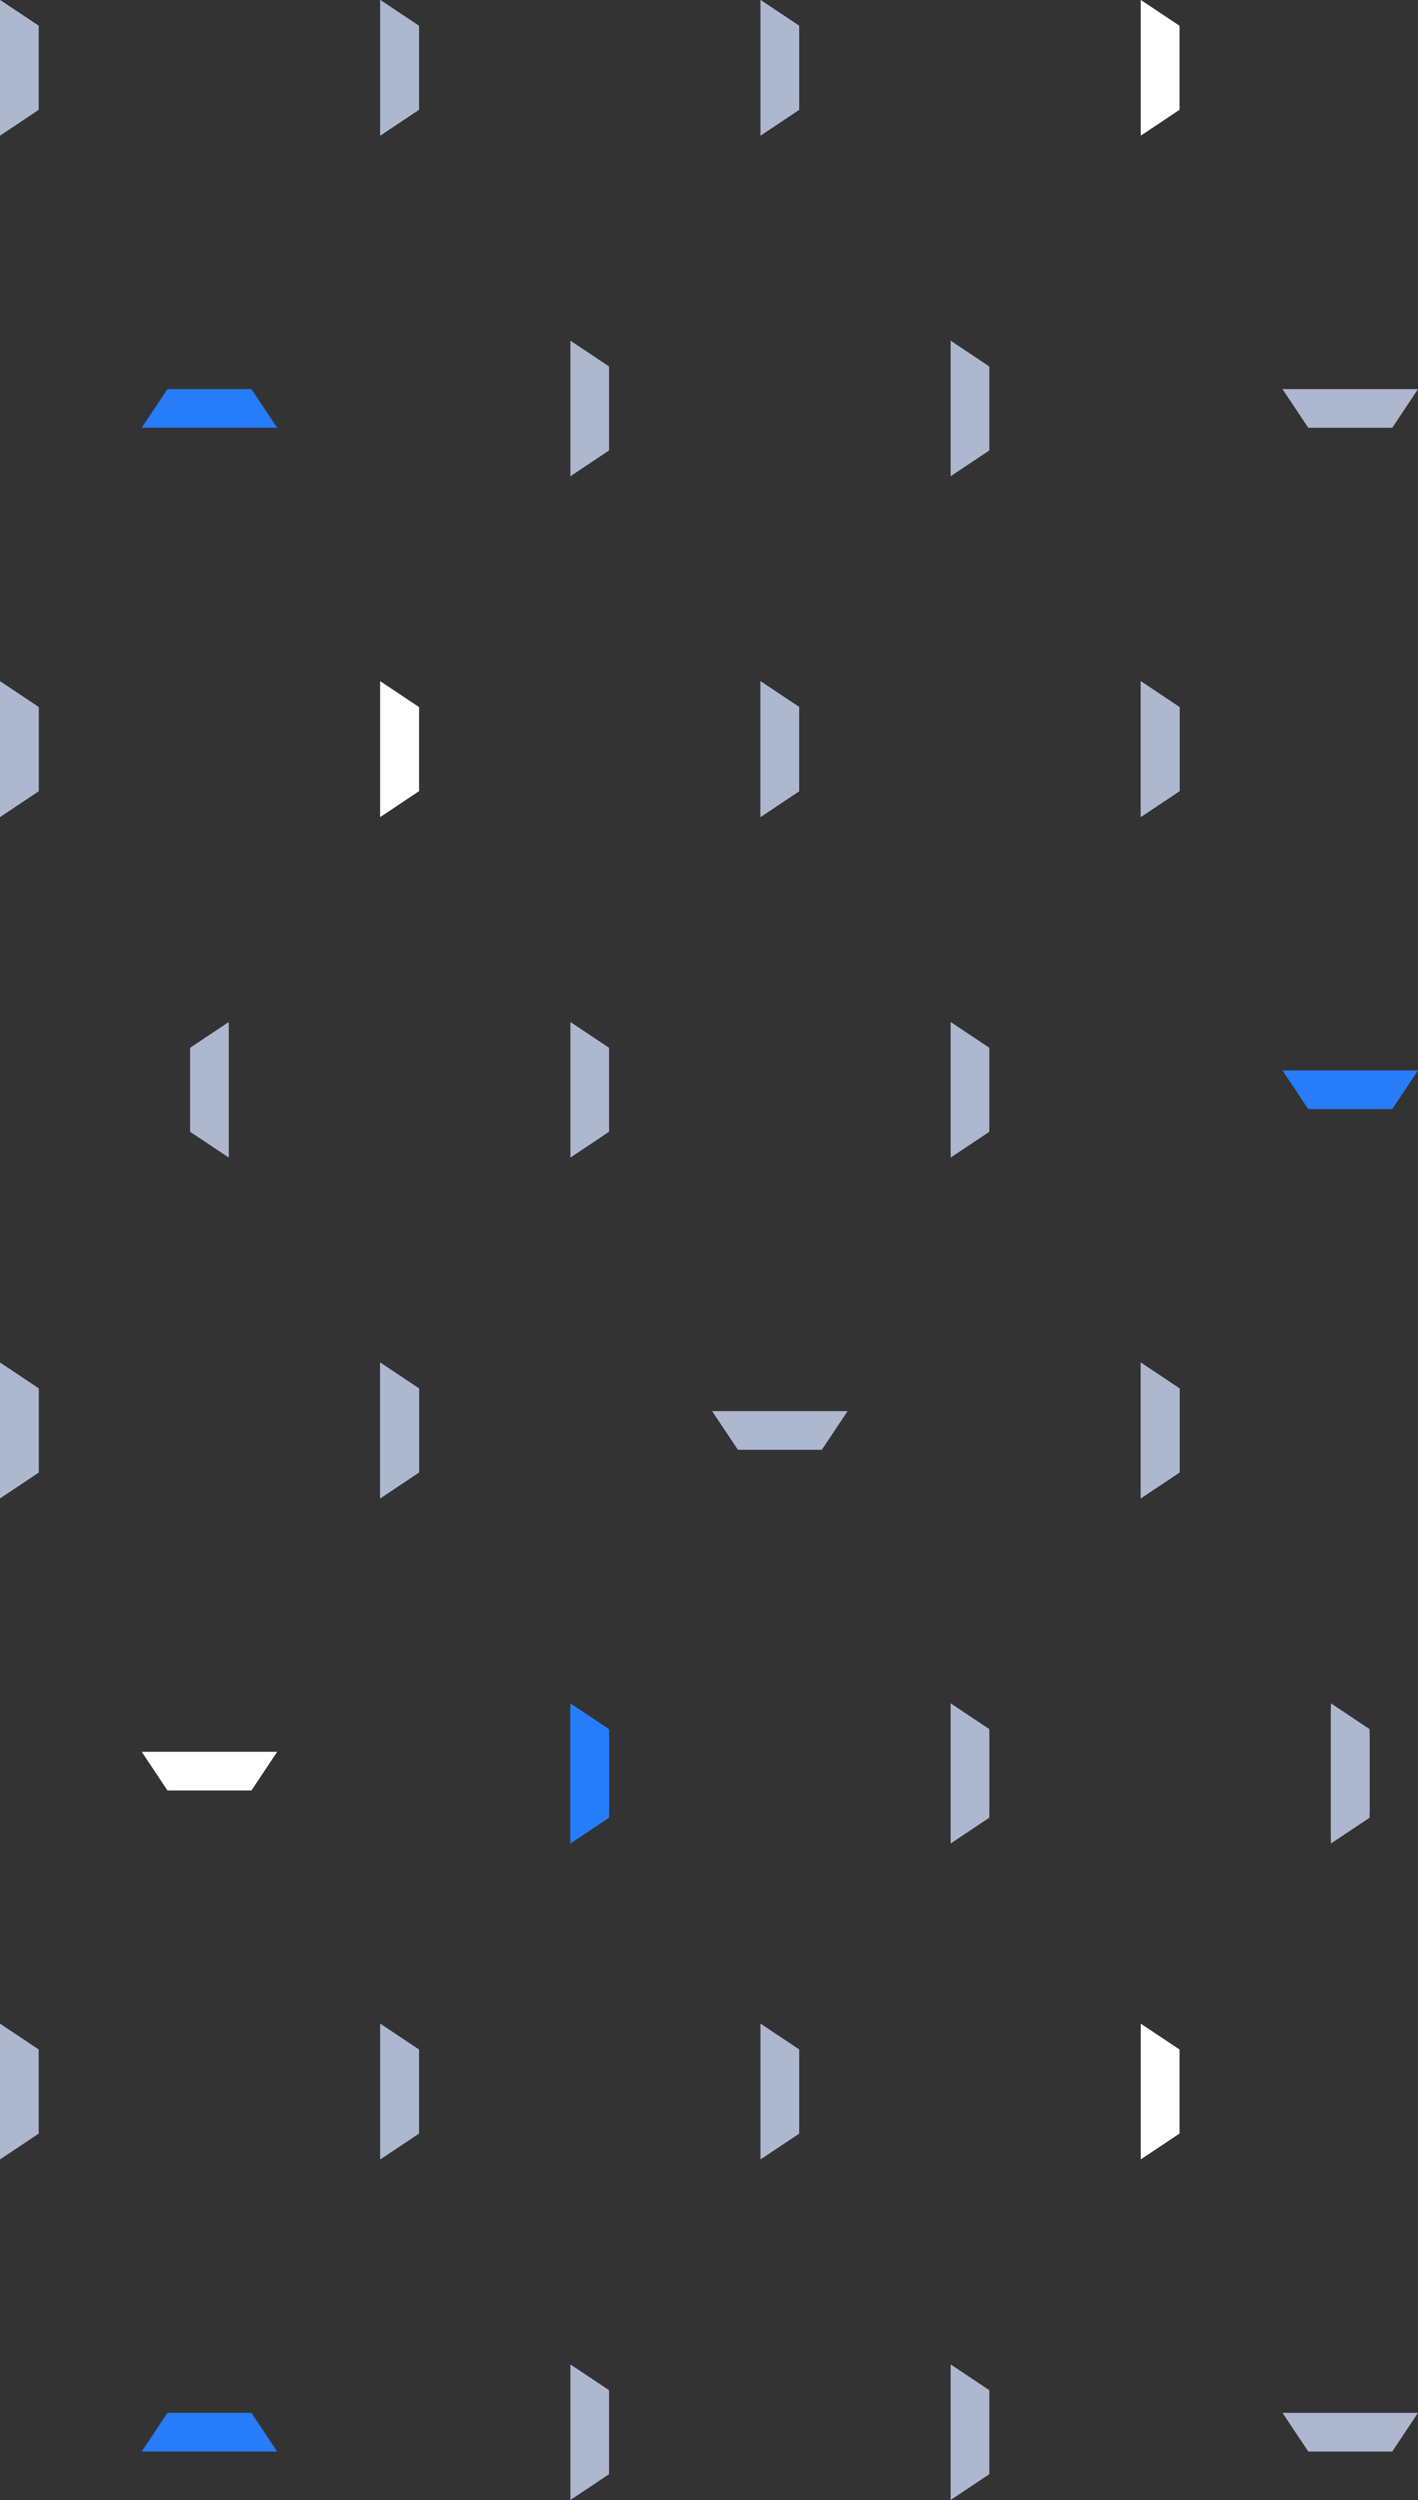 <svg xmlns="http://www.w3.org/2000/svg" width="197.008" height="347.127" viewBox="0 0 197.008 347.127"><rect x="0" y="0" width="197.008" height="347.127" fill="#333333" stroke="none"/><defs><style>
      .cls-1 {
        fill: #adb7ce;
      }

      .cls-2 {
        fill: #267cf9;
      }

      .cls-3 {
        fill: #fff;
      }

      .cls-4 {
        fill: #267dfa;
      }
    </style></defs><g id="Groupe_1154" data-name="Groupe 1154" transform="translate(-400 -7014.854)"><path id="Trac&#xE9;_1003" data-name="Trac&#xE9; 1003" class="cls-1" d="M0,0V18.825l5.369-3.581V3.579Z" transform="translate(558.495 7109.458)"></path><path id="Trac&#xE9;_1004" data-name="Trac&#xE9; 1004" class="cls-1" d="M0,0V18.825l5.369-3.581V3.579Z" transform="translate(597.008 7068.884) rotate(90)"></path><path id="Trac&#xE9;_1006" data-name="Trac&#xE9; 1006" class="cls-1" d="M0,0V18.825l5.369-3.581V3.579Z" transform="translate(558.496 7014.854)"></path><path id="Trac&#xE9;_1008" data-name="Trac&#xE9; 1008" class="cls-1" d="M0,0V18.825l5.369-3.581V3.579Z" transform="translate(558.495 7204.062)"></path><path id="Trac&#xE9;_1009" data-name="Trac&#xE9; 1009" class="cls-2" d="M0,0V18.825l5.369-3.581V3.579Z" transform="translate(597.008 7163.489) rotate(90)"></path><path id="Trac&#xE9;_1011" data-name="Trac&#xE9; 1011" class="cls-1" d="M0,0V18.825l5.369-3.581V3.579Z" transform="translate(558.495 7109.458)"></path><path id="Trac&#xE9;_1013" data-name="Trac&#xE9; 1013" class="cls-1" d="M0,0V18.825l5.369-3.581V3.579Z" transform="translate(584.911 7251.364)"></path><path id="Trac&#xE9;_1015" data-name="Trac&#xE9; 1015" class="cls-1" d="M0,0V18.825l5.369-3.581V3.579Z" transform="translate(558.495 7204.062)"></path><path id="Trac&#xE9;_1030" data-name="Trac&#xE9; 1030" class="cls-1" d="M0,0V18.825l5.369-3.581V3.579Z" transform="translate(558.495 7109.458)"></path><path id="Trac&#xE9;_1031" data-name="Trac&#xE9; 1031" class="cls-1" d="M0,0V18.825l5.369-3.581V3.579Z" transform="translate(505.664 7109.458)"></path><path id="Trac&#xE9;_1032" data-name="Trac&#xE9; 1032" class="cls-1" d="M0,0V18.825l5.369-3.581V3.579Z" transform="translate(532.079 7062.156)"></path><path id="Trac&#xE9;_1033" data-name="Trac&#xE9; 1033" class="cls-3" d="M0,0V18.825l5.369-3.581V3.579Z" transform="translate(558.496 7014.854)"></path><path id="Trac&#xE9;_1034" data-name="Trac&#xE9; 1034" class="cls-1" d="M0,0V18.825l5.371-3.581V3.579Z" transform="translate(505.663 7014.854)"></path><path id="Trac&#xE9;_1035" data-name="Trac&#xE9; 1035" class="cls-1" d="M0,0V18.825l5.369-3.581V3.579Z" transform="translate(558.495 7204.062)"></path><path id="Trac&#xE9;_1036" data-name="Trac&#xE9; 1036" class="cls-1" d="M0,0V18.825l5.369-3.581V3.579Z" transform="translate(532.079 7156.76)"></path><path id="Trac&#xE9;_1037" data-name="Trac&#xE9; 1037" class="cls-1" d="M0,0V18.825l5.369-3.581V3.579Z" transform="translate(558.495 7109.458)"></path><path id="Trac&#xE9;_1038" data-name="Trac&#xE9; 1038" class="cls-1" d="M0,0V18.825l5.369-3.581V3.579Z" transform="translate(505.664 7109.458)"></path><path id="Trac&#xE9;_1040" data-name="Trac&#xE9; 1040" class="cls-1" d="M0,0V18.825l5.369-3.581V3.579Z" transform="translate(532.079 7251.364)"></path><path id="Trac&#xE9;_1041" data-name="Trac&#xE9; 1041" class="cls-1" d="M0,0V18.825l5.369-3.581V3.579Z" transform="translate(558.495 7204.062)"></path><path id="Trac&#xE9;_1055" data-name="Trac&#xE9; 1055" class="cls-1" d="M0,0V18.825l5.369-3.581V3.579Z" transform="translate(505.664 7109.458)"></path><path id="Trac&#xE9;_1056" data-name="Trac&#xE9; 1056" class="cls-1" d="M0,0V18.825l5.369-3.581V3.579Z" transform="translate(452.832 7109.458)"></path><path id="Trac&#xE9;_1057" data-name="Trac&#xE9; 1057" class="cls-1" d="M0,0V18.825l5.369-3.581V3.579Z" transform="translate(479.248 7062.156)"></path><path id="Trac&#xE9;_1058" data-name="Trac&#xE9; 1058" class="cls-1" d="M0,0V18.825l5.371-3.581V3.579Z" transform="translate(505.663 7014.854)"></path><path id="Trac&#xE9;_1059" data-name="Trac&#xE9; 1059" class="cls-1" d="M0,0V18.825l5.371-3.581V3.579Z" transform="translate(452.831 7014.854)"></path><path id="Trac&#xE9;_1060" data-name="Trac&#xE9; 1060" class="cls-1" d="M0,0V18.825l5.369-3.581V3.579Z" transform="translate(452.832 7204.062)"></path><path id="Trac&#xE9;_1061" data-name="Trac&#xE9; 1061" class="cls-1" d="M0,0V18.825l5.369-3.581V3.579Z" transform="translate(479.248 7156.76)"></path><path id="Trac&#xE9;_1062" data-name="Trac&#xE9; 1062" class="cls-1" d="M0,0V18.825l5.369-3.581V3.579Z" transform="translate(505.664 7109.458)"></path><path id="Trac&#xE9;_1063" data-name="Trac&#xE9; 1063" class="cls-1" d="M0,0V18.825l5.369-3.581V3.579Z" transform="translate(452.832 7109.458)"></path><path id="Trac&#xE9;_1066" data-name="Trac&#xE9; 1066" class="cls-4" d="M0,0V18.825l5.369-3.581V3.579Z" transform="translate(479.248 7251.364)"></path><path id="Trac&#xE9;_1067" data-name="Trac&#xE9; 1067" class="cls-1" d="M7.97,0H-10.855l3.581,5.369H4.391Z" transform="translate(509.791 7210.791)"></path><path id="Trac&#xE9;_1068" data-name="Trac&#xE9; 1068" class="cls-1" d="M0,0V18.825l5.369-3.581V3.579Z" transform="translate(452.832 7204.062)"></path><path id="Trac&#xE9;_1083" data-name="Trac&#xE9; 1083" class="cls-1" d="M0,0V18.825l5.369-3.581V3.579Z" transform="translate(452.832 7109.458)"></path><path id="Trac&#xE9;_1084" data-name="Trac&#xE9; 1084" class="cls-1" d="M0,7.97,5.369,4.389V-7.276L0-10.855Z" transform="translate(400 7120.314)"></path><path id="Trac&#xE9;_1085" data-name="Trac&#xE9; 1085" class="cls-2" d="M0,2.273H18.825L15.244-3.1H3.579Z" transform="translate(419.688 7071.98)"></path><path id="Trac&#xE9;_1086" data-name="Trac&#xE9; 1086" class="cls-1" d="M0,0V18.825l5.371-3.581V3.579Z" transform="translate(452.831 7014.854)"></path><path id="Trac&#xE9;_1087" data-name="Trac&#xE9; 1087" class="cls-1" d="M0,0V18.825l5.369-3.581V3.579Z" transform="translate(400 7014.854)"></path><path id="Trac&#xE9;_1088" data-name="Trac&#xE9; 1088" class="cls-1" d="M0,0V18.825l5.369-3.581V3.579Z" transform="translate(452.832 7204.062)"></path><path id="Trac&#xE9;_1089" data-name="Trac&#xE9; 1089" class="cls-1" d="M0,7.97,5.369,4.389V-7.276L0-10.855Z" transform="translate(400 7214.917)"></path><path id="Trac&#xE9;_1090" data-name="Trac&#xE9; 1090" class="cls-1" d="M2.273,7.97V-10.855L-3.1-7.274V4.391Z" transform="translate(429.512 7167.615)"></path><path id="Trac&#xE9;_1091" data-name="Trac&#xE9; 1091" class="cls-3" d="M0,0V18.825l5.369-3.581V3.579Z" transform="translate(452.832 7109.458)"></path><path id="Trac&#xE9;_1092" data-name="Trac&#xE9; 1092" class="cls-1" d="M0,7.97,5.369,4.389V-7.276L0-10.855Z" transform="translate(400 7120.314)"></path><path id="Trac&#xE9;_1095" data-name="Trac&#xE9; 1095" class="cls-3" d="M0,0V18.825l5.369-3.581V3.579Z" transform="translate(438.513 7258.093) rotate(90)"></path><path id="Trac&#xE9;_1096" data-name="Trac&#xE9; 1096" class="cls-1" d="M0,0V18.825l5.369-3.581V3.579Z" transform="translate(452.832 7204.062)"></path><path id="Trac&#xE9;_1097" data-name="Trac&#xE9; 1097" class="cls-1" d="M0,7.97,5.369,4.389V-7.276L0-10.855Z" transform="translate(400 7214.917)"></path><path id="Trac&#xE9;_1113" data-name="Trac&#xE9; 1113" class="cls-1" d="M0,7.97,5.369,4.389V-7.276L0-10.855Z" transform="translate(400 7120.314)"></path><path id="Trac&#xE9;_1114" data-name="Trac&#xE9; 1114" class="cls-1" d="M0,0V18.825l5.369-3.581V3.579Z" transform="translate(400 7014.854)"></path><path id="Trac&#xE9;_1115" data-name="Trac&#xE9; 1115" class="cls-1" d="M0,7.97,5.369,4.389V-7.276L0-10.855Z" transform="translate(400 7214.917)"></path><path id="Trac&#xE9;_1116" data-name="Trac&#xE9; 1116" class="cls-1" d="M0,7.97,5.369,4.389V-7.276L0-10.855Z" transform="translate(400 7120.314)"></path><path id="Trac&#xE9;_1118" data-name="Trac&#xE9; 1118" class="cls-1" d="M0,7.97,5.369,4.389V-7.276L0-10.855Z" transform="translate(400 7214.917)"></path><path id="Trac&#xE9;_1013-2" data-name="Trac&#xE9; 1013" class="cls-1" d="M0,0V18.825l5.369-3.581V3.579Z" transform="translate(584.911 7252)"></path><path id="Trac&#xE9;_1040-2" data-name="Trac&#xE9; 1040" class="cls-1" d="M0,0V18.825l5.369-3.581V3.579Z" transform="translate(532.079 7252)"></path><path id="Trac&#xE9;_1066-2" data-name="Trac&#xE9; 1066" class="cls-4" d="M0,0V18.825l5.369-3.581V3.579Z" transform="translate(479.248 7252)"></path><path id="Trac&#xE9;_1004-2" data-name="Trac&#xE9; 1004" class="cls-1" d="M0,0V18.825l5.369-3.581V3.579Z" transform="translate(597.008 7349.884) rotate(90)"></path><path id="Trac&#xE9;_1006-2" data-name="Trac&#xE9; 1006" class="cls-1" d="M0,0V18.825l5.369-3.581V3.579Z" transform="translate(558.496 7295.854)"></path><path id="Trac&#xE9;_1032-2" data-name="Trac&#xE9; 1032" class="cls-1" d="M0,0V18.825l5.369-3.581V3.579Z" transform="translate(532.079 7343.156)"></path><path id="Trac&#xE9;_1033-2" data-name="Trac&#xE9; 1033" class="cls-3" d="M0,0V18.825l5.369-3.581V3.579Z" transform="translate(558.496 7295.854)"></path><path id="Trac&#xE9;_1034-2" data-name="Trac&#xE9; 1034" class="cls-1" d="M0,0V18.825l5.371-3.581V3.579Z" transform="translate(505.663 7295.854)"></path><path id="Trac&#xE9;_1057-2" data-name="Trac&#xE9; 1057" class="cls-1" d="M0,0V18.825l5.369-3.581V3.579Z" transform="translate(479.248 7343.156)"></path><path id="Trac&#xE9;_1058-2" data-name="Trac&#xE9; 1058" class="cls-1" d="M0,0V18.825l5.371-3.581V3.579Z" transform="translate(505.663 7295.854)"></path><path id="Trac&#xE9;_1059-2" data-name="Trac&#xE9; 1059" class="cls-1" d="M0,0V18.825l5.371-3.581V3.579Z" transform="translate(452.831 7295.854)"></path><path id="Trac&#xE9;_1085-2" data-name="Trac&#xE9; 1085" class="cls-2" d="M0,2.273H18.825L15.244-3.1H3.579Z" transform="translate(419.688 7352.98)"></path><path id="Trac&#xE9;_1086-2" data-name="Trac&#xE9; 1086" class="cls-1" d="M0,0V18.825l5.371-3.581V3.579Z" transform="translate(452.831 7295.854)"></path><path id="Trac&#xE9;_1087-2" data-name="Trac&#xE9; 1087" class="cls-1" d="M0,0V18.825l5.369-3.581V3.579Z" transform="translate(400 7295.854)"></path><path id="Trac&#xE9;_1114-2" data-name="Trac&#xE9; 1114" class="cls-1" d="M0,0V18.825l5.369-3.581V3.579Z" transform="translate(400 7295.854)"></path></g></svg>